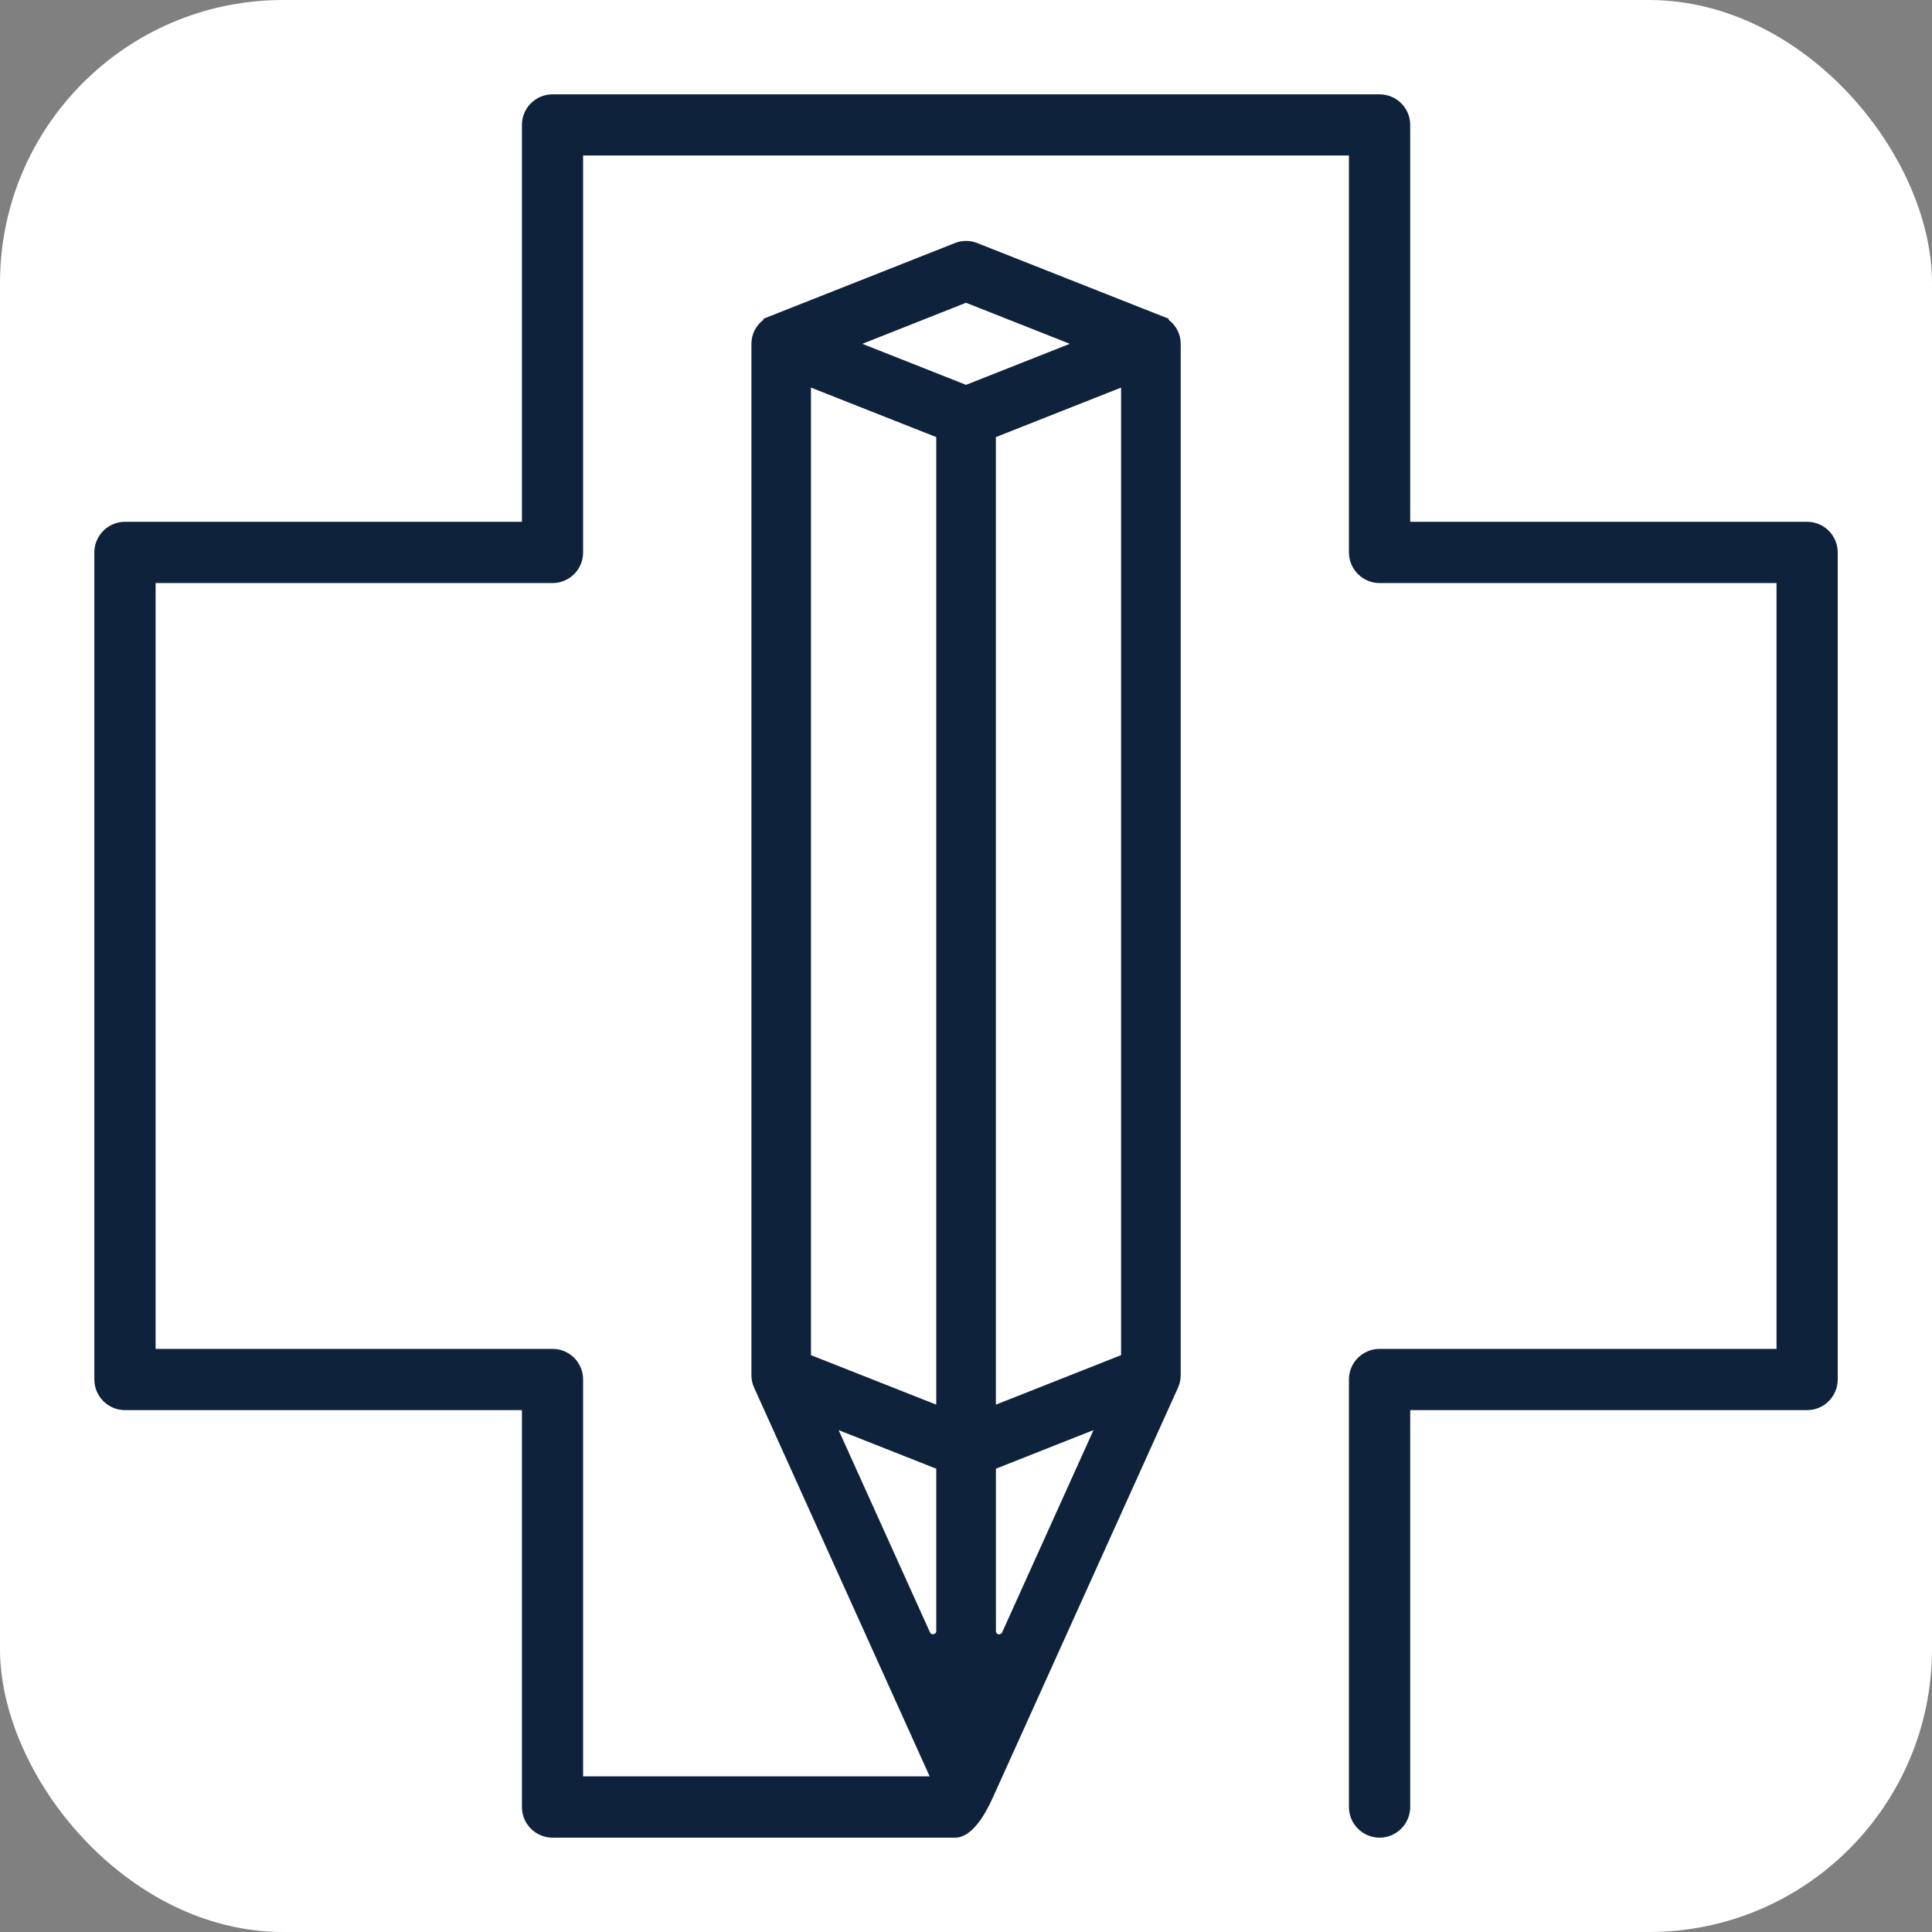 <?xml version="1.0" encoding="UTF-8"?>
<svg xmlns="http://www.w3.org/2000/svg" width="512" height="512" viewBox="0 0 512 512" fill="none">
  <rect x="0" y="0" width="512" height="512" fill="#808080" stroke="none"/>
  <g clip-path="url(#clip0_80_866)">
    <rect width="512" height="512" rx="75" fill="white"></rect>
    <path d="M478.916 138.282H373.718V33.095C373.718 28.619 370.075 25 365.6 25H146.434C141.959 25 138.316 28.619 138.316 33.095V138.282H33.118C28.642 138.282 25 141.936 25 146.4V365.577C25 370.053 28.654 373.695 33.118 373.695H138.316V478.882C138.316 483.358 141.959 487 146.434 487H253.117C257.478 487 260.983 481.154 263.21 476.165L312.19 367.735C312.647 366.708 312.898 365.6 312.898 364.481V91.095C312.898 88.571 311.676 86.208 309.644 84.712L309.758 84.484L258.917 64.39C257.981 64.024 257.01 63.842 256.006 63.842C255.001 63.842 254.03 64.024 253.117 64.39L204.137 83.753L202.276 84.484L202.367 84.712C200.346 86.208 199.136 88.571 199.136 91.095V364.481C199.136 365.6 199.364 366.708 199.844 367.735L246.369 470.753H154.529V365.566C154.529 361.09 150.91 357.471 146.434 357.471H41.235V154.518H146.434C150.91 154.518 154.529 150.864 154.529 146.4V41.212H357.482V146.4C357.482 150.875 361.136 154.518 365.6 154.518H470.799V357.471H365.6C361.124 357.471 357.482 361.102 357.482 365.566V478.882C357.482 483.358 361.136 487 365.6 487C370.064 487 373.718 483.346 373.718 478.882V373.695H478.916C483.392 373.695 487.011 370.041 487.011 365.577V146.4C487.011 141.924 483.392 138.282 478.916 138.282ZM265.55 432.631C265.459 432.859 265.254 433.019 264.774 433.133C264.363 433.133 263.929 432.791 263.929 432.266V389.222L289.789 378.993L265.562 432.631H265.55ZM297.096 359.127L263.918 372.245V115.836L297.096 102.717V359.127ZM256.006 80.237L283.51 91.117L256.006 101.987L228.524 91.117L256.006 80.237ZM214.915 102.717L248.116 115.836V372.245L214.915 359.127V102.717ZM222.233 378.993L248.116 389.222V432.266C248.116 432.768 247.728 433.088 247.112 433.088H247.02C246.792 433.019 246.586 432.859 246.472 432.631L222.245 378.993H222.233Z" fill="#0F223C"></path>
  </g>
  <defs>
    <clipPath id="clip0_80_866">
      <rect width="512" height="512" fill="white"></rect>
    </clipPath>
  </defs>
</svg>
